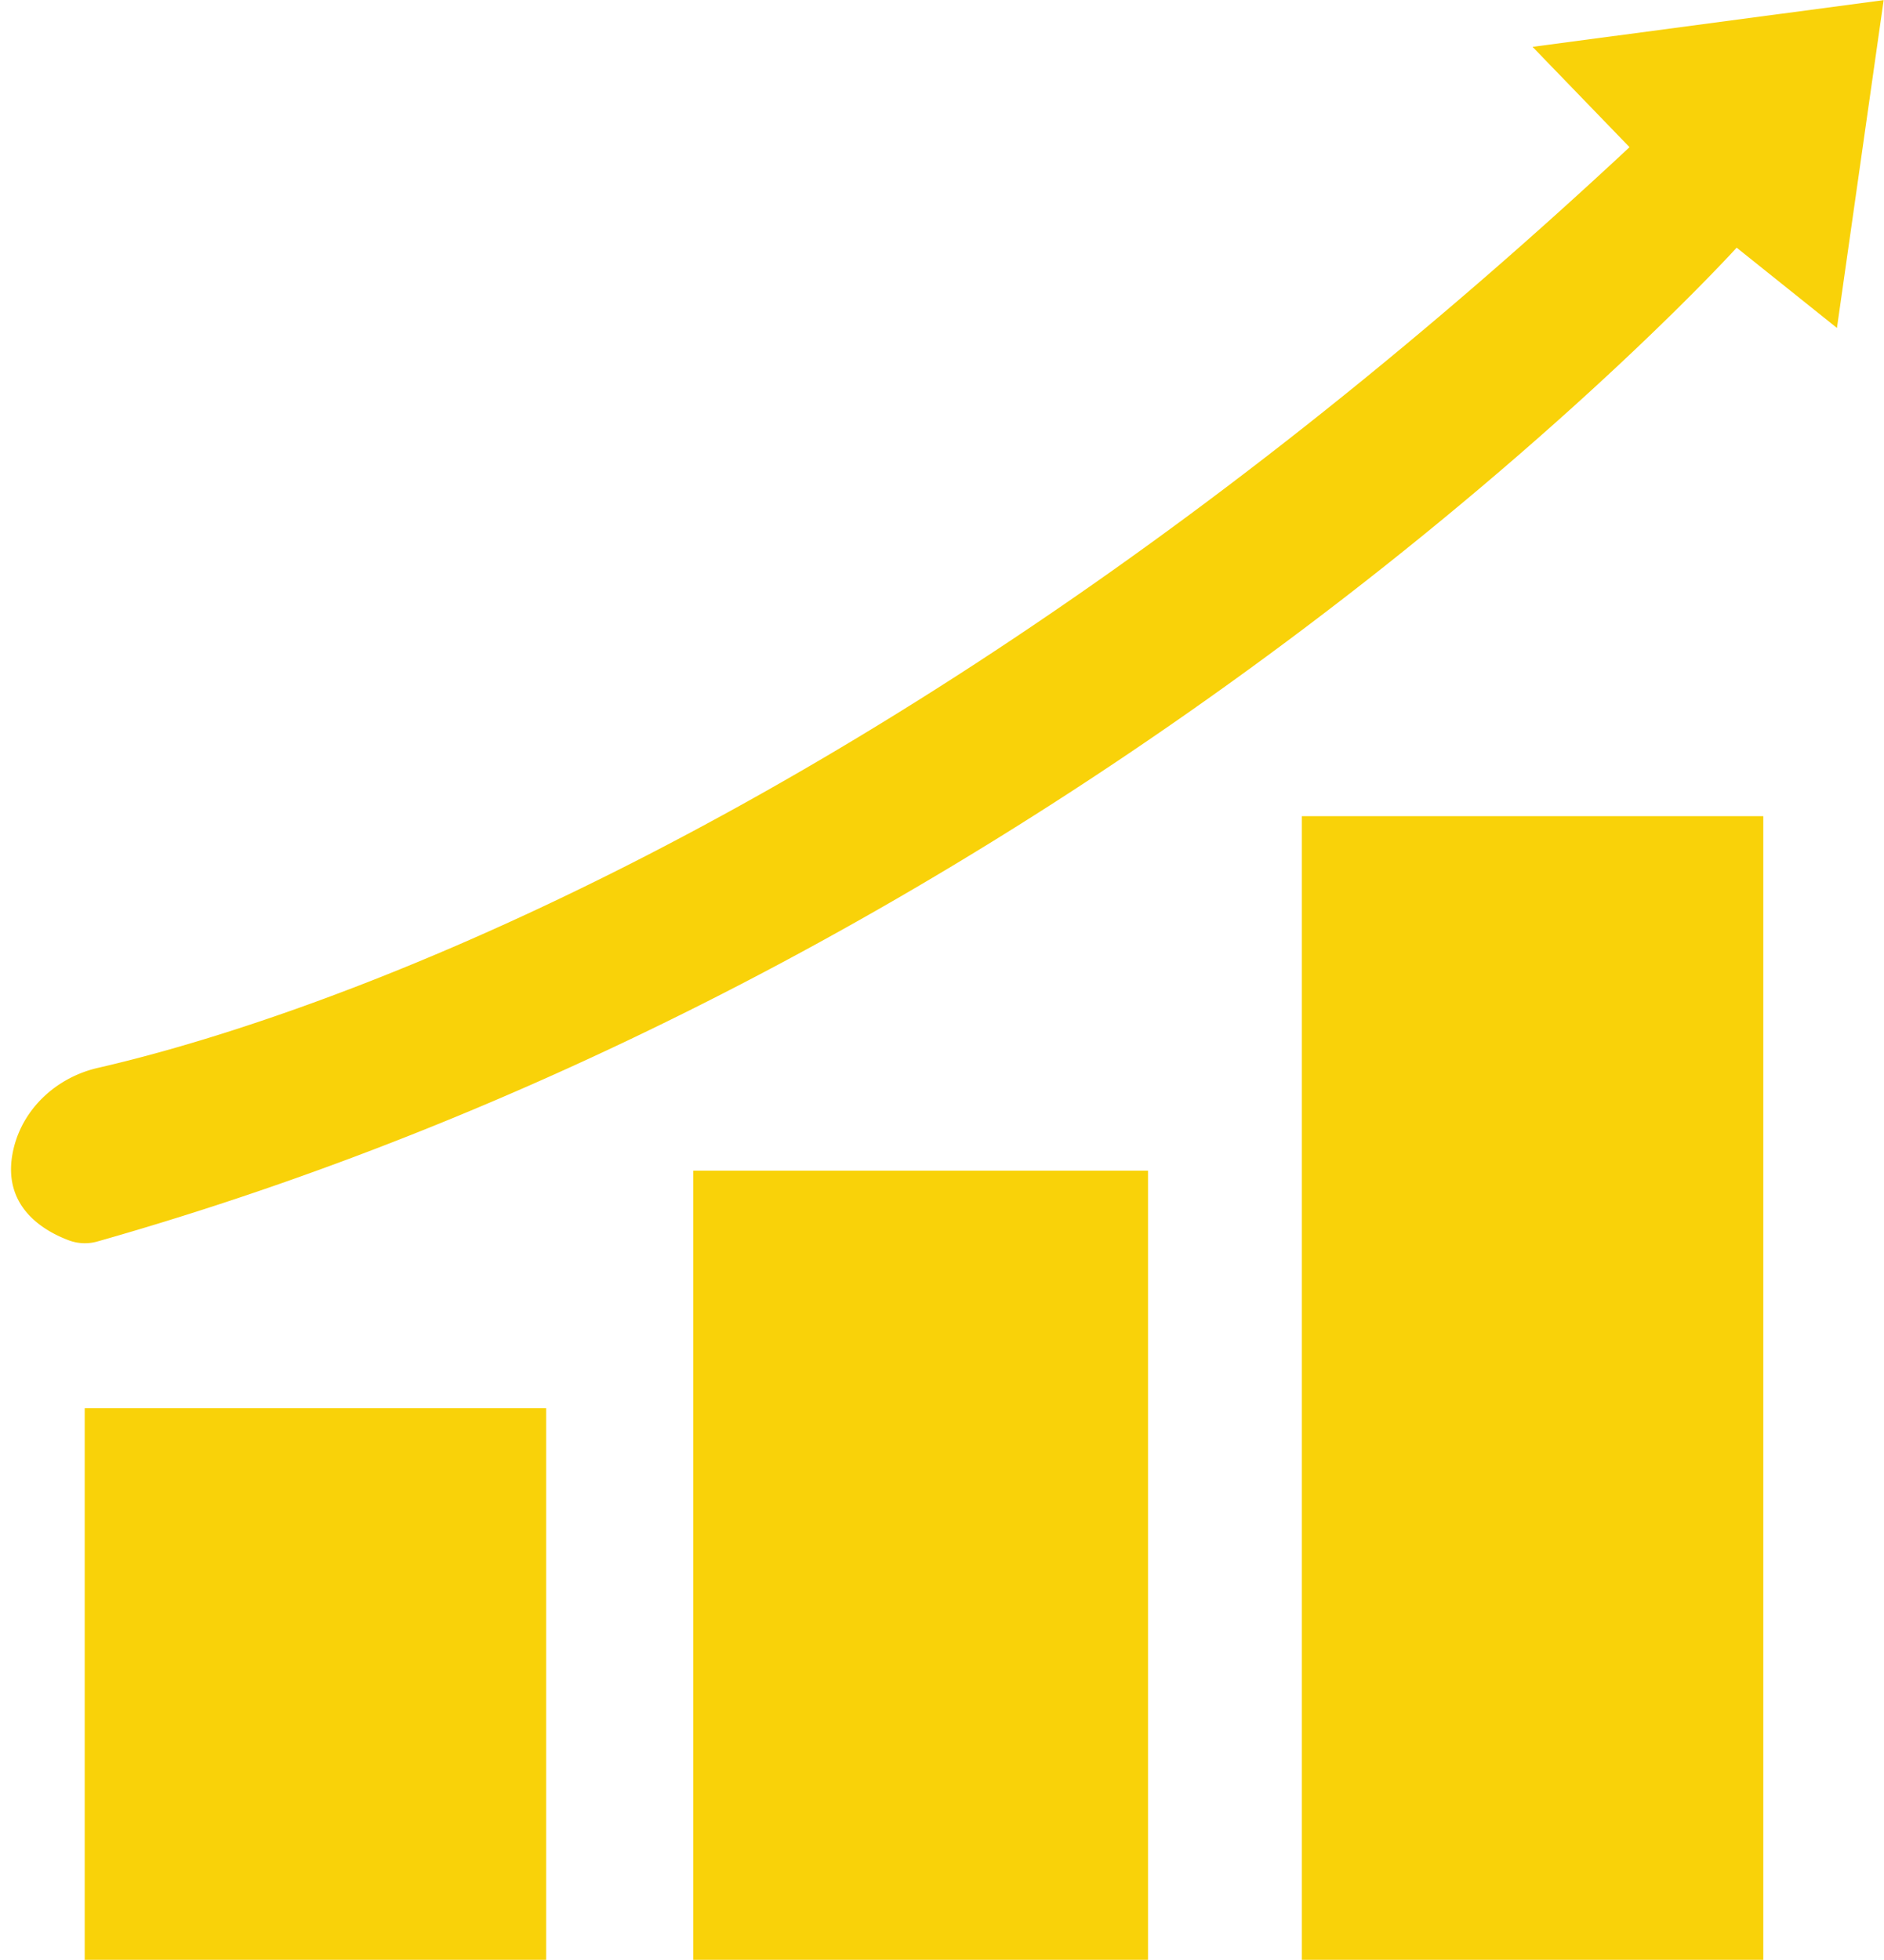 <?xml version="1.0" encoding="UTF-8" standalone="no"?><svg xmlns="http://www.w3.org/2000/svg" xmlns:xlink="http://www.w3.org/1999/xlink" data-name="Layer 1" fill="#f9d209" height="461.4" preserveAspectRatio="xMidYMid meet" version="1" viewBox="-2.6 0.0 443.7 461.4" width="443.7" zoomAndPan="magnify"><g id="change1_1"><path d="M46.84,480.74V350.8H155.51V480.74Zm250.42,0V294.89H190.16V480.74Zm144.9,0V211.41H333.48V480.74Z" transform="translate(-29.49 -19.26)"/></g><g id="change1_2"><path d="M43.19,311.31c-5.84-2.17-16.34-8-13.09-21.66,2.3-9.62,10.3-16.82,19.94-19C90,261.52,233.39,219.19,410.66,53.91L387.82,30.29l82.69-11-11,77.18-23.62-18.9S284.4,245,49.89,311.53A10.81,10.81,0,0,1,43.19,311.31Z" transform="translate(-29.49 -19.26)"/></g></svg>